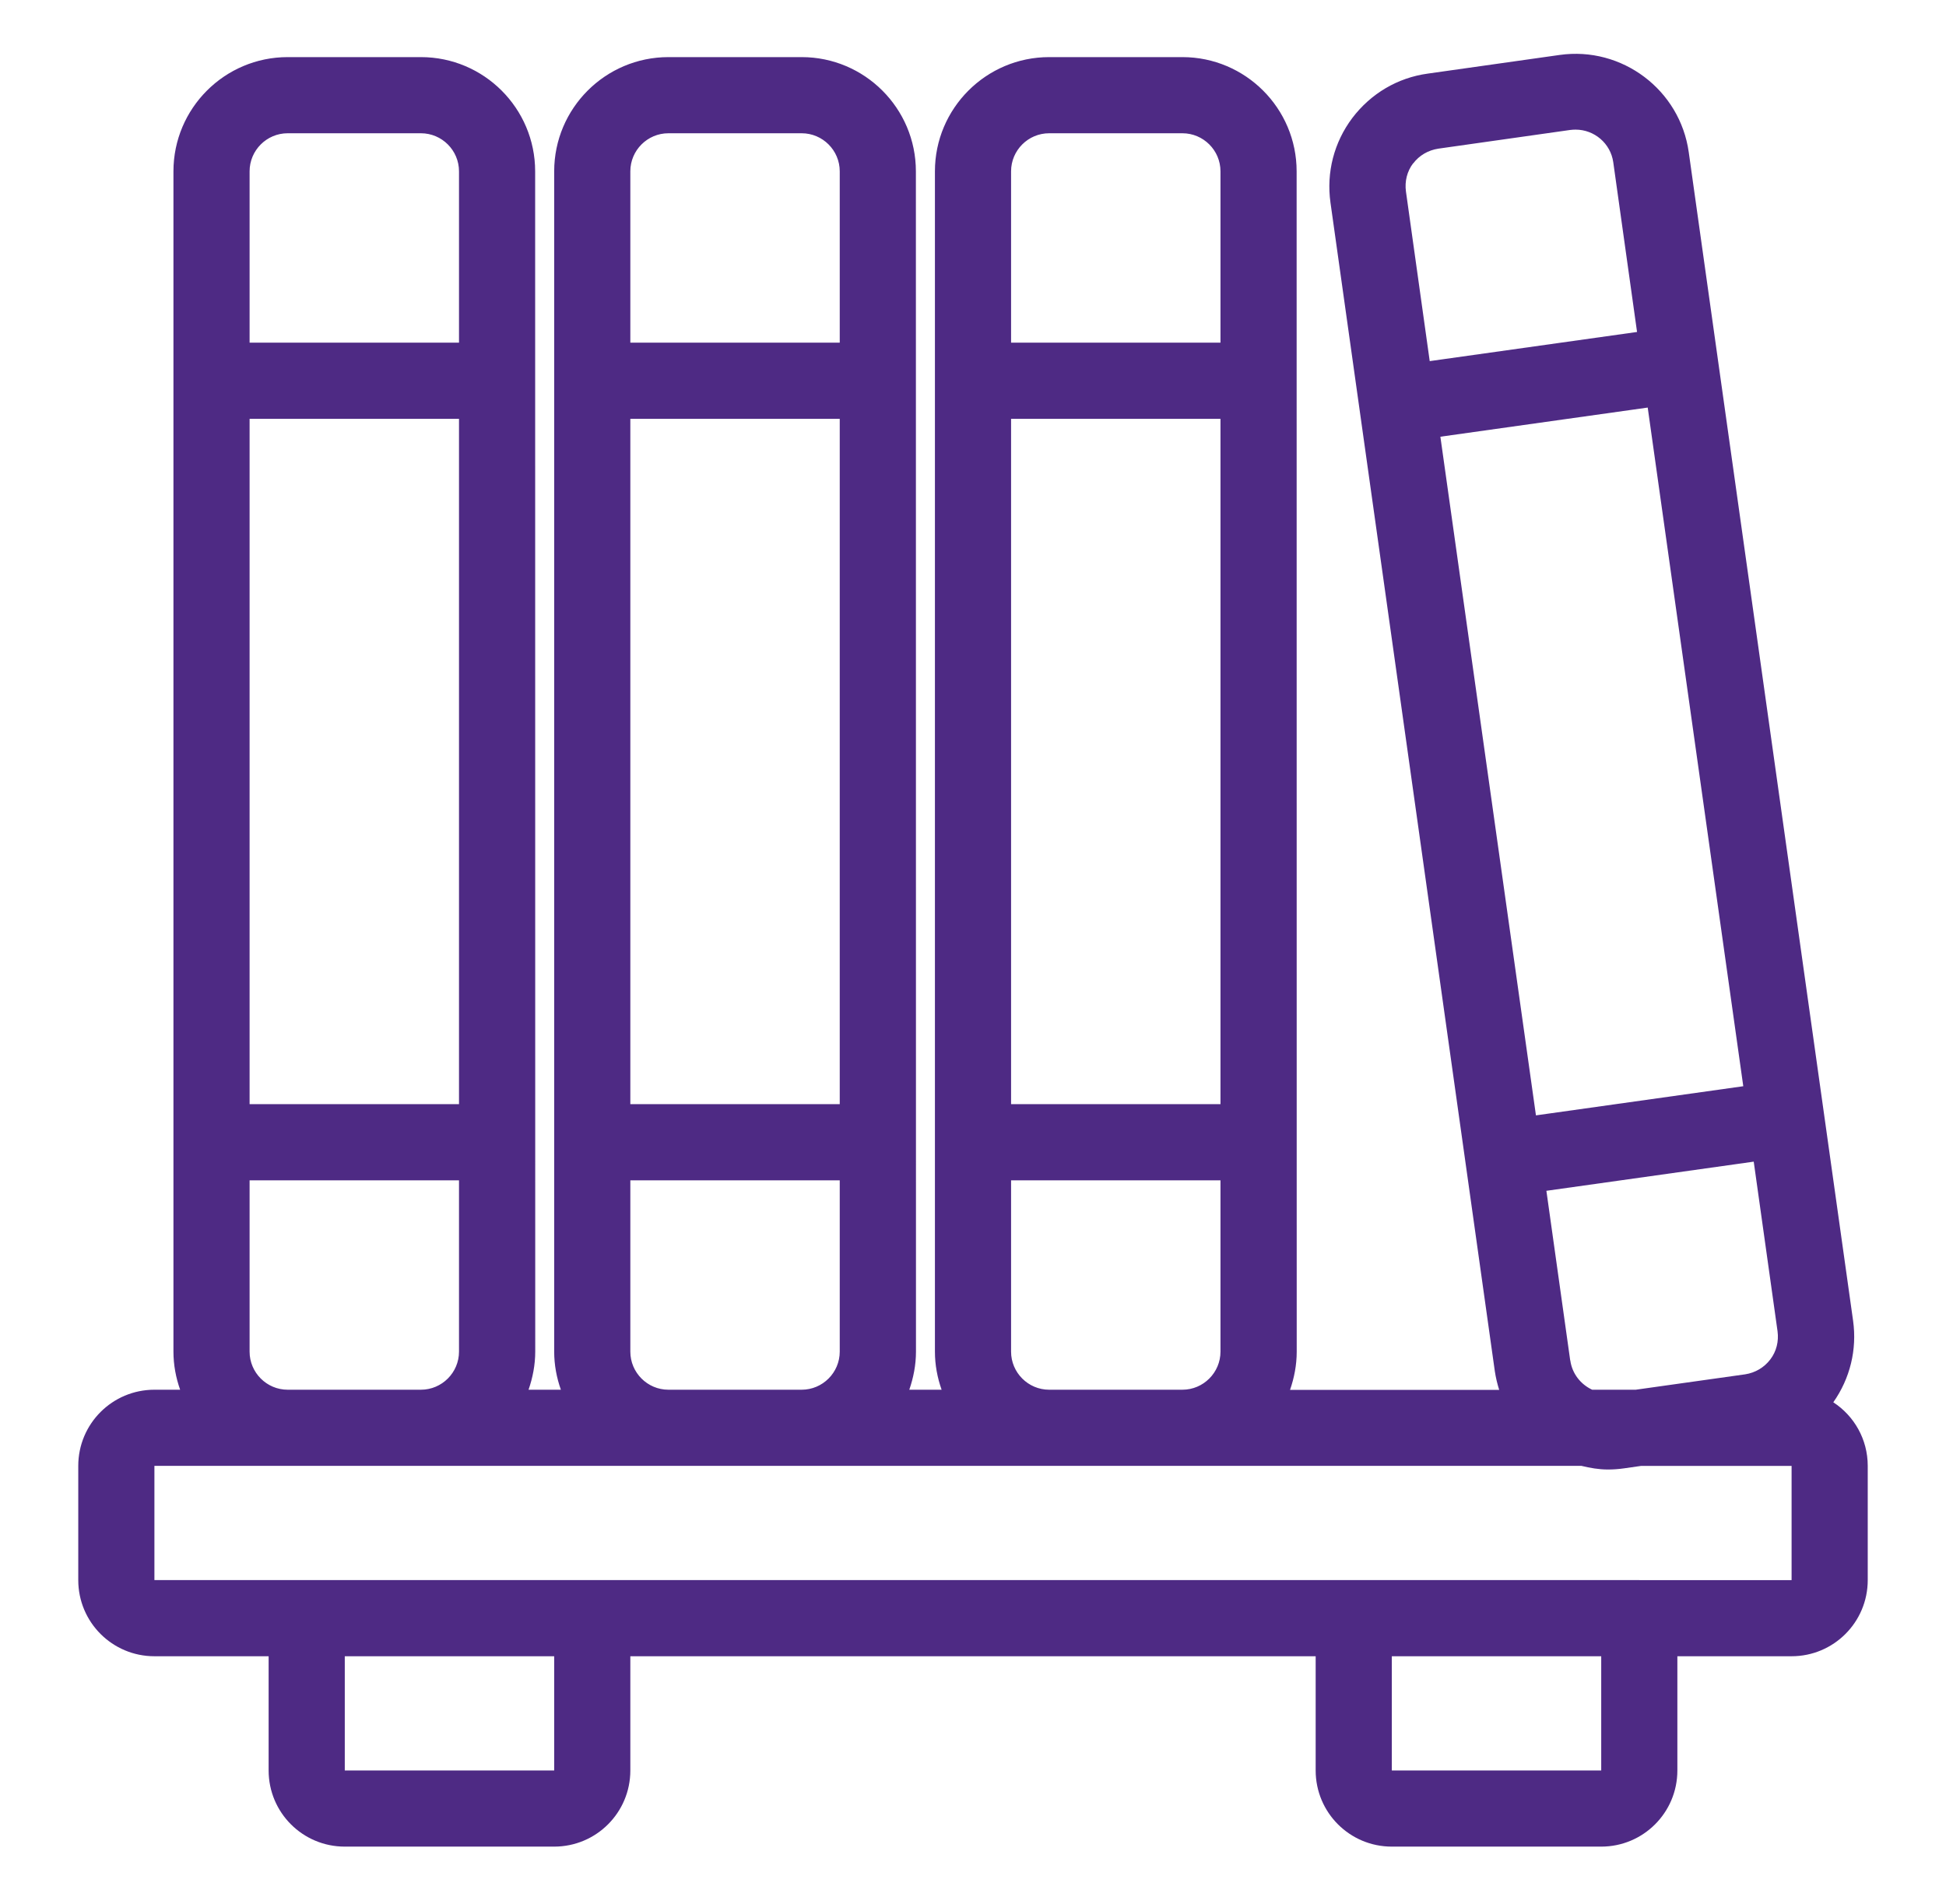 <svg width="46" height="45" viewBox="0 0 46 45" fill="none" xmlns="http://www.w3.org/2000/svg">
<path d="M43.336 33.147C43.732 32.584 43.899 31.904 43.804 31.221L43.115 26.32L40.608 8.499L39.919 3.598C39.712 2.121 38.339 1.091 36.867 1.299L33.749 1.74C33.034 1.838 32.404 2.213 31.967 2.788C31.534 3.364 31.35 4.074 31.45 4.79L32.139 9.691L34.646 27.512L35.335 32.412C35.358 32.565 35.393 32.709 35.438 32.854H30.494C30.592 32.571 30.652 32.268 30.652 31.954L30.65 4.05C30.65 2.561 29.439 1.35 27.95 1.35H24.8C23.311 1.35 22.1 2.561 22.1 4.05V31.95C22.1 32.264 22.158 32.567 22.258 32.85H21.494C21.592 32.567 21.652 32.264 21.652 31.95L21.65 4.05C21.65 2.561 20.439 1.35 18.95 1.35H15.8C14.311 1.35 13.1 2.561 13.1 4.05V31.95C13.1 32.264 13.158 32.567 13.258 32.85H12.494C12.592 32.567 12.652 32.264 12.652 31.95L12.65 4.05C12.65 2.561 11.439 1.35 9.95 1.35H6.8C5.311 1.35 4.1 2.561 4.1 4.05V31.95C4.1 32.264 4.158 32.567 4.258 32.85H3.65C2.655 32.85 1.85 33.655 1.85 34.65V37.35C1.85 38.345 2.655 39.15 3.65 39.15H6.35V41.85C6.35 42.845 7.155 43.65 8.15 43.65H13.1C14.095 43.65 14.9 42.845 14.9 41.85V39.15H31.1V41.85C31.1 42.845 31.905 43.65 32.9 43.65H37.85C38.845 43.65 39.65 42.845 39.65 41.85V39.15H42.35C43.345 39.15 44.15 38.345 44.15 37.35V34.65C44.15 34.02 43.827 33.467 43.336 33.147L43.336 33.147ZM34.048 10.323L38.949 9.634L41.208 25.676L36.307 26.365L34.048 10.323ZM33.404 3.865C33.549 3.672 33.76 3.551 33.999 3.514L37.117 3.072C37.157 3.067 37.203 3.064 37.244 3.064C37.685 3.064 38.072 3.387 38.135 3.837L38.697 7.847L33.796 8.536L33.234 4.526C33.202 4.287 33.26 4.05 33.404 3.86L33.404 3.865ZM37.117 32.157L36.554 28.148L41.455 27.459L42.018 31.468C42.05 31.707 41.992 31.944 41.847 32.134C41.703 32.324 41.492 32.449 41.253 32.486L38.666 32.85H37.636C37.365 32.723 37.163 32.472 37.119 32.157L37.117 32.157ZM23.9 9.9H28.85V26.1H23.9V9.9ZM24.8 3.15H27.95C28.446 3.15 28.85 3.554 28.85 4.05V8.1H23.9V4.05C23.9 3.554 24.304 3.15 24.8 3.15ZM23.9 31.95V27.9H28.85V31.95C28.85 32.445 28.446 32.85 27.95 32.85H24.8C24.304 32.85 23.9 32.445 23.9 31.95ZM14.9 9.9H19.85V26.1H14.9V9.9ZM15.8 3.15H18.95C19.446 3.15 19.85 3.554 19.85 4.05V8.1H14.9V4.05C14.9 3.554 15.304 3.15 15.8 3.15ZM14.9 31.95V27.9H19.85V31.95C19.85 32.445 19.446 32.85 18.95 32.85H15.8C15.304 32.85 14.9 32.445 14.9 31.95ZM5.9 9.9H10.85V26.1H5.9V9.9ZM6.8 3.15H9.95C10.446 3.15 10.85 3.554 10.85 4.05V8.1H5.9V4.05C5.9 3.554 6.304 3.15 6.8 3.15ZM5.9 31.95V27.9H10.85V31.95C10.85 32.445 10.446 32.85 9.95 32.85H6.8C6.304 32.85 5.9 32.445 5.9 31.95ZM13.1 41.85H8.15V39.15H13.1V41.85ZM37.85 41.85H32.9V39.15H37.85V41.85ZM38.75 37.35H3.65V34.65H37.383C37.585 34.699 37.792 34.736 38.008 34.736C38.135 34.736 38.26 34.727 38.386 34.709L38.791 34.651H42.35V37.351H38.75L38.75 37.35Z" fill="#4E2A84"/>
</svg>
